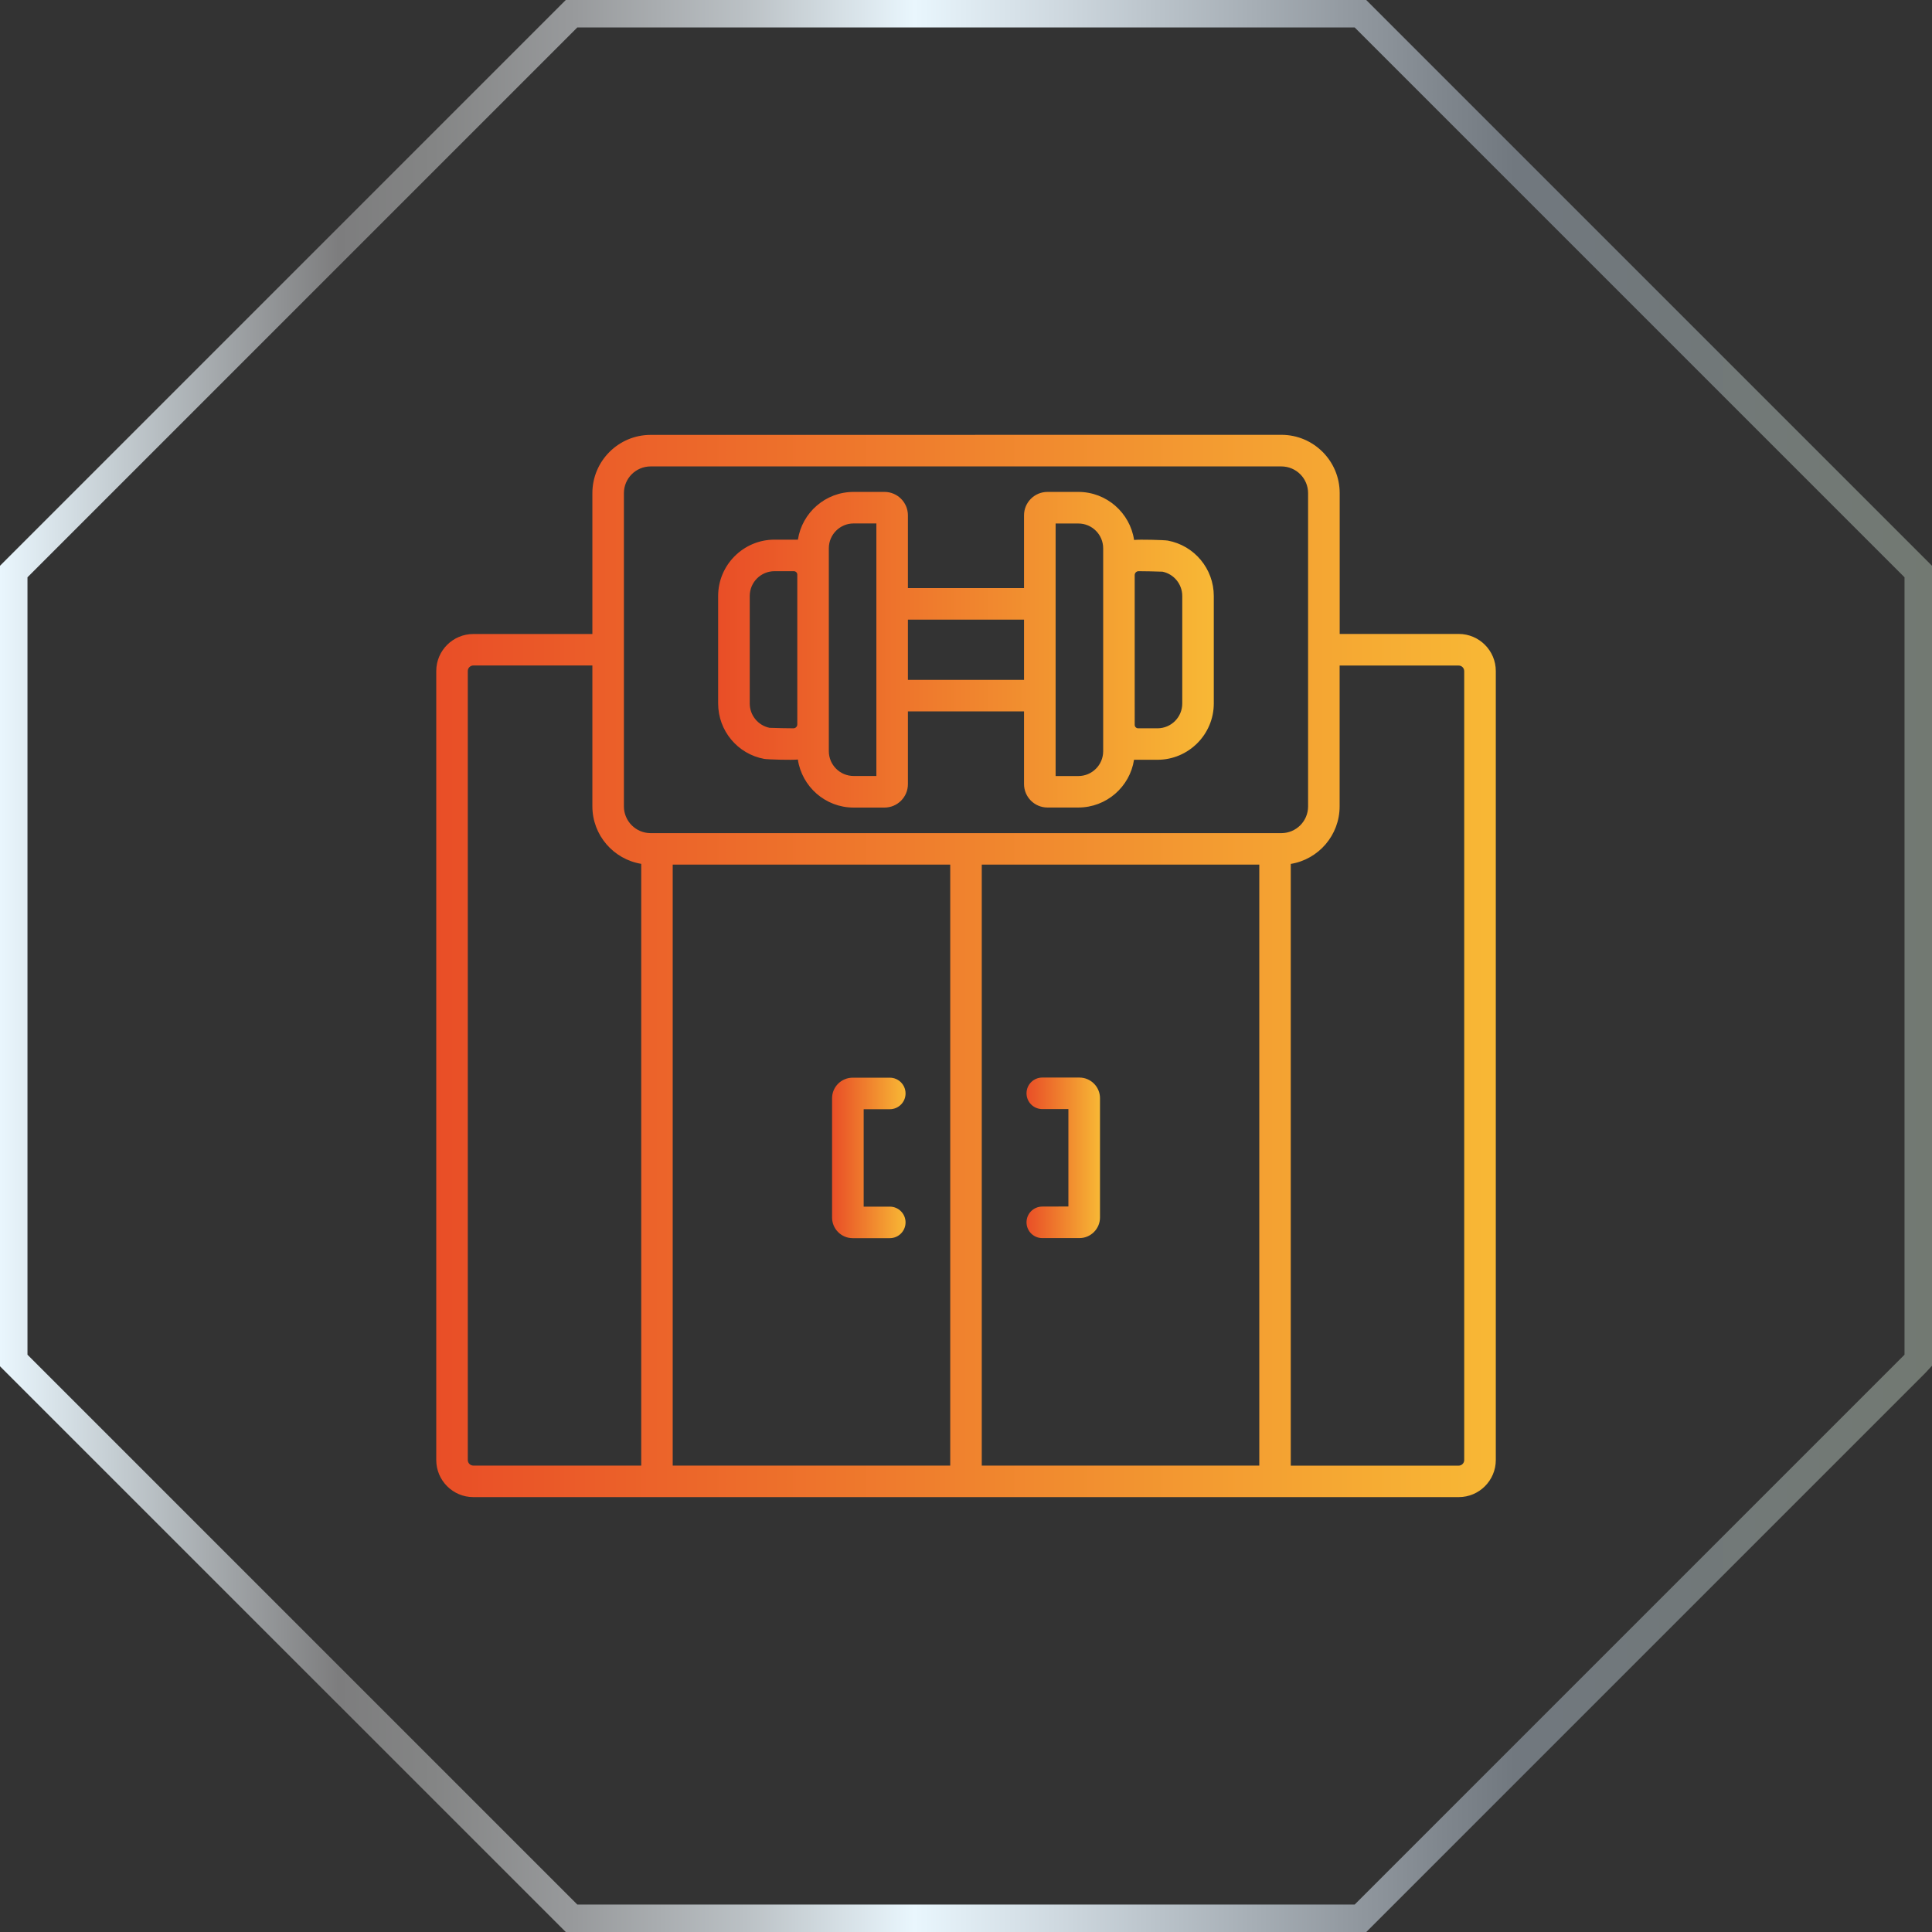 <?xml version="1.0" encoding="UTF-8"?> <svg xmlns="http://www.w3.org/2000/svg" xmlns:xlink="http://www.w3.org/1999/xlink" version="1.1" x="0px" y="0px" viewBox="0 0 31 31" style="enable-background:new 0 0 31 31;" xml:space="preserve"><rect x="0" y="0" width="31" height="31" fill="#333333" stroke="none"/> <style type="text/css"> .st0{fill:#F0EEEA;} .st1{fill:#112336;} .st2{fill:none;stroke:#FFFFFF;stroke-width:1.231;stroke-miterlimit:10;} .st3{fill:#FFFFFF;} .st4{fill:url(#SVGID_1_);} .st5{fill:url(#SVGID_00000150801955286632132080000001099262453321620096_);} .st6{fill:url(#SVGID_00000131339337509971785700000007689419275918593454_);} .st7{fill:url(#SVGID_00000180344097949571891500000015083925609688983718_);} .st8{fill:url(#SVGID_00000054224092005344193030000014211697106304817039_);} .st9{fill:url(#SVGID_00000038399834442476438740000009179298171342052246_);} .st10{fill:url(#SVGID_00000070082260059675133840000014111139107615302549_);} .st11{fill:url(#SVGID_00000038387785349595905160000000703842845808154250_);} .st12{fill:url(#SVGID_00000146461874024004623710000011325819397177081003_);} .st13{fill:url(#SVGID_00000050625450373380512280000017533325779625516429_);} .st14{fill:url(#SVGID_00000080913824389196815000000009854345913883038901_);} .st15{fill:url(#SVGID_00000026850850054615460810000002225127767563388552_);} .st16{fill:url(#SVGID_00000021099680544833238690000016316678890545055627_);} .st17{fill:url(#SVGID_00000109010055211191119240000009485275877282459789_);} .st18{fill:url(#SVGID_00000124135471733108211850000016370755982524707985_);} .st19{fill:url(#SVGID_00000144312772089873055710000014837342752190983097_);} .st20{fill:url(#SVGID_00000180360461040304781450000003533421582262277006_);} .st21{fill:#1699BC;} .st22{fill:#6DCAF3;} .st23{fill:url(#SVGID_00000032631169782257398520000003893422575615901323_);} .st24{fill:url(#SVGID_00000018955214011943850690000006966684052496394166_);} .st25{fill:#EC617B;} .st26{fill:#AD7DB5;} .st27{fill:url(#SVGID_00000003798659276473418910000017060332716861626017_);} .st28{fill:url(#SVGID_00000137104073841410625750000011763439078635296693_);} .st29{fill:url(#SVGID_00000080187138009299482320000005708396896461035181_);} .st30{fill:url(#SVGID_00000150078743194323793490000007246248635403328145_);} .st31{fill:url(#SVGID_00000144304114532606345130000001255080003855686061_);} .st32{fill:#6765AB;} .st33{fill:#4B4898;} .st34{fill:url(#SVGID_00000099634155356082869910000014031222529899943359_);} .st35{fill:url(#SVGID_00000129921365029219271240000001978576764209715131_);} .st36{fill:#E94E27;} .st37{fill:#F8B835;} .st38{fill:url(#SVGID_00000175317629950363125090000004734844252701884600_);} .st39{fill:url(#SVGID_00000061434104874414648020000010339531572683645877_);} .st40{fill:#2B702F;} .st41{fill:#55AF31;} .st42{fill:url(#SVGID_00000107572412323123973640000011416741684782662837_);} .st43{fill:url(#SVGID_00000095313758046155754390000013353204019003999895_);} .st44{fill:url(#SVGID_00000062910321142018264600000017708447631448554936_);} .st45{fill:#F8AA0A;} .st46{fill:#FDEB6A;} .st47{fill:url(#SVGID_00000108286778269643457160000018099965456070982300_);} .st48{fill:url(#SVGID_00000150076160232821282840000003257845992676734651_);} .st49{fill:#A92D17;} .st50{fill:#E94D4A;} .st51{fill:url(#SVGID_00000163032449558814631150000013700185250102705812_);} .st52{fill:url(#SVGID_00000127037672563773456720000005376557137113543613_);} .st53{fill:url(#SVGID_00000171695497952348102610000016347756918388085405_);} .st54{fill:url(#SVGID_00000142895104325807488450000007744506824291918211_);} .st55{fill:url(#SVGID_00000022547985152255111290000014503238267838854291_);} .st56{fill:url(#SVGID_00000115493400841895150640000010706893810075811500_);} .st57{fill:url(#SVGID_00000005988420915981481880000016627717779493848482_);} .st58{fill:url(#SVGID_00000178915821956327411770000008974184176387290002_);} .st59{fill:url(#SVGID_00000096737755167567785230000013891084774399267750_);} .st60{fill:url(#SVGID_00000098186758181539818170000003563629399555009960_);} .st61{fill:url(#SVGID_00000176039607361965523580000018302861039049497990_);} .st62{fill:url(#SVGID_00000066492589611083300690000013316476638223671212_);} .st63{fill:url(#SVGID_00000063612571829000456940000007192859641407048869_);} .st64{fill:url(#SVGID_00000013161705497656661390000002032656522373660093_);} .st65{fill:url(#SVGID_00000163061136626833444180000016245601770843681414_);} .st66{fill:url(#SVGID_00000169541808020731401880000016431527869538506649_);} .st67{fill:url(#SVGID_00000004533889412659983510000005099902339015471293_);} .st68{fill:url(#SVGID_00000065051959282767109910000000097028428769925769_);} .st69{fill:url(#SVGID_00000075135098915089653290000002897199637757939383_);} .st70{fill:url(#SVGID_00000018237664077674408510000017628491797087706510_);} .st71{fill:url(#SVGID_00000012448563111822898290000003949494340560203961_);} .st72{fill:url(#SVGID_00000142155023442452139740000013627232457467156375_);} .st73{fill:url(#SVGID_00000103975065982955365860000013272609804227432377_);} .st74{fill:url(#SVGID_00000087398016047378793380000002546024460443674515_);} .st75{fill:url(#SVGID_00000053547165046957644330000016359815111773614210_);} .st76{fill:url(#SVGID_00000082363029896234550670000012784694259804319894_);} .st77{fill:url(#SVGID_00000008861722554692667640000014309434956965245079_);} .st78{fill:url(#SVGID_00000177483672820233540990000006002903365475037577_);} .st79{fill:url(#SVGID_00000019639815757785037780000009458209236240200893_);} .st80{fill:url(#SVGID_00000132081033374833122460000017224262526464108435_);} .st81{fill:url(#SVGID_00000086650994031027024200000003913055603277189039_);} .st82{fill:url(#SVGID_00000063628430676081208370000014936593796007053219_);} .st83{fill:url(#SVGID_00000037684406883747860840000002355139271871015582_);} .st84{fill:url(#SVGID_00000028299878136009971410000001906436540995912625_);} .st85{fill:#D6D7D7;stroke:#826E61;stroke-width:0.251;stroke-miterlimit:10;} .st86{fill:#F2F2F2;stroke:#826E61;stroke-width:0.251;stroke-linecap:square;stroke-miterlimit:10;} .st87{fill:#C3CDA1;stroke:#826E61;stroke-width:0.343;stroke-linecap:round;stroke-linejoin:round;stroke-miterlimit:10;} .st88{fill:#C3CDA1;stroke:#826E61;stroke-width:0.335;stroke-linecap:round;stroke-linejoin:round;stroke-miterlimit:10;} .st89{fill:#C3CDA1;stroke:#826E61;stroke-width:0.369;stroke-linecap:round;stroke-linejoin:round;stroke-miterlimit:10;} .st90{fill:#E6DED8;stroke:#826E61;stroke-width:0.251;stroke-linecap:square;stroke-miterlimit:10;} .st91{fill:#F2E0DF;stroke:#826E61;stroke-width:0.264;stroke-miterlimit:10;} .st92{fill:#C3CDA1;stroke:#826E61;stroke-width:0.264;stroke-linecap:round;stroke-linejoin:round;stroke-miterlimit:10;} .st93{fill:#C3CDA1;stroke:#826E61;stroke-width:0.314;stroke-linecap:round;stroke-linejoin:round;stroke-miterlimit:10;} .st94{fill:#FFFFFF;stroke:#826E61;stroke-width:0.251;stroke-miterlimit:10;} .st95{fill:#A38774;stroke:#826E61;stroke-width:1.024;stroke-miterlimit:10;} .st96{fill:#AD9483;stroke:#826E61;stroke-width:1.024;stroke-miterlimit:10;} .st97{fill:#B7A192;stroke:#826E61;stroke-width:1.024;stroke-miterlimit:10;} .st98{fill:#C1AFA1;stroke:#826E61;stroke-width:1.024;stroke-miterlimit:10;} .st99{fill:#CCBDB2;stroke:#826E61;stroke-width:1.024;stroke-miterlimit:10;} .st100{fill:#D7CBC3;stroke:#826E61;stroke-width:1.024;stroke-miterlimit:10;} .st101{fill:#E2DAD4;stroke:#826E61;stroke-width:1.024;stroke-miterlimit:10;} .st102{fill:#EEEAE6;stroke:#826E61;stroke-width:1.024;stroke-miterlimit:10;} .st103{fill:#FAFAF9;stroke:#826E61;stroke-width:1.024;stroke-miterlimit:10;} .st104{opacity:0.4;} .st105{fill:none;stroke:#575756;stroke-width:1.122;stroke-miterlimit:10;} .st106{fill:none;stroke:#575756;stroke-width:1.122;stroke-miterlimit:10;stroke-dasharray:7.259,7.259;} .st107{fill:none;stroke:#575756;stroke-width:1.122;stroke-miterlimit:10;stroke-dasharray:7.211,7.211;} .st108{fill:none;stroke:#575756;stroke-width:1.122;stroke-miterlimit:10;stroke-dasharray:7.21,7.21;} .st109{fill:none;stroke:#575756;stroke-width:1.122;stroke-miterlimit:10;stroke-dasharray:7.002,7.002;} .st110{fill:none;stroke:#575756;stroke-width:1.122;stroke-miterlimit:10;stroke-dasharray:7.028,7.028;} .st111{fill:none;stroke:#575756;stroke-width:1.122;stroke-miterlimit:10;stroke-dasharray:7.418,7.418;} .st112{fill:none;stroke:#575756;stroke-width:1.122;stroke-miterlimit:10;stroke-dasharray:7.183,7.183;} .st113{fill:none;stroke:#575756;stroke-width:1.122;stroke-miterlimit:10;stroke-dasharray:7.244,7.244;} .st114{fill:none;stroke:#575756;stroke-width:1.122;stroke-miterlimit:10;stroke-dasharray:7.112,7.112;} .st115{fill:none;stroke:#575756;stroke-width:1.122;stroke-miterlimit:10;stroke-dasharray:7.231,7.231;} .st116{fill:none;stroke:#575756;stroke-width:1.122;stroke-miterlimit:10;stroke-dasharray:7.362,7.362;} .st117{fill:none;stroke:#575756;stroke-width:1.122;stroke-miterlimit:10;stroke-dasharray:7.192,7.192;} .st118{fill:none;stroke:#575756;stroke-width:1.122;stroke-miterlimit:10;stroke-dasharray:7.137,7.137;} .st119{fill:none;stroke:#575756;stroke-width:1.122;stroke-miterlimit:10;stroke-dasharray:7.164,7.164;} .st120{fill:none;stroke:#575756;stroke-width:1.122;stroke-miterlimit:10;stroke-dasharray:7.417,7.417;} .st121{fill:none;stroke:#575756;stroke-width:1.122;stroke-miterlimit:10;stroke-dasharray:7.164,7.164;} .st122{fill:none;stroke:#575756;stroke-width:1.122;stroke-miterlimit:10;stroke-dasharray:7.365,7.365;} .st123{fill:none;stroke:#575756;stroke-width:1.122;stroke-miterlimit:10;stroke-dasharray:7.317,7.317;} .st124{fill:none;stroke:#575756;stroke-width:1.122;stroke-miterlimit:10;stroke-dasharray:7.018,7.018;} .st125{fill:none;stroke:#575756;stroke-width:1.122;stroke-miterlimit:10;stroke-dasharray:6.49,6.49;} .st126{fill:none;stroke:#575756;stroke-width:1.122;stroke-miterlimit:10;stroke-dasharray:6.501,6.501;} .st127{fill:none;stroke:#575756;stroke-width:1.122;stroke-miterlimit:10;stroke-dasharray:5.906,5.906;} .st128{fill:none;stroke:#575756;stroke-width:1.122;stroke-miterlimit:10;stroke-dasharray:7.025,7.025;} .st129{fill:none;stroke:#020203;stroke-width:0.895;stroke-miterlimit:10;stroke-dasharray:5.369;} .st130{fill:none;stroke:#575756;stroke-width:1.122;stroke-miterlimit:10;stroke-dasharray:6.764,6.764;} .st131{fill:none;stroke:#575756;stroke-width:1.122;stroke-miterlimit:10;stroke-dasharray:7.334,7.334;} .st132{fill:none;stroke:#575756;stroke-width:1.122;stroke-miterlimit:10;stroke-dasharray:7.08,7.08;} .st133{fill:none;stroke:#575756;stroke-width:1.122;stroke-miterlimit:10;stroke-dasharray:7.19,7.19;} .st134{fill:url(#SVGID_00000000905687111306505630000001494349108525478846_);stroke:#020203;stroke-width:0.895;stroke-miterlimit:10;stroke-dasharray:7.159;} .st135{fill:none;stroke:#020203;stroke-width:0.895;stroke-miterlimit:10;stroke-dasharray:7.159;} .st136{fill:url(#SVGID_00000117670095859508946640000005118053425256234673_);} .st137{fill:url(#SVGID_00000162343071041683741900000014973664001438707890_);} .st138{fill:url(#SVGID_00000155863890593759434890000016093240073832555932_);} .st139{fill:url(#SVGID_00000085218246459878423130000000822663894985870013_);} .st140{fill:url(#SVGID_00000055703568766924573580000000465240510119111601_);} .st141{fill:url(#SVGID_00000001645385917445014070000002977830581166871965_);} .st142{fill:url(#SVGID_00000012430251727135064650000000348049296944296623_);} .st143{fill:url(#SVGID_00000107590928274977580670000003202910779289922452_);} .st144{fill:url(#SVGID_00000104703308903087568970000010549040141191656628_);} .st145{fill:url(#SVGID_00000181081224341210130410000004214225166034887077_);} .st146{fill:url(#SVGID_00000013194988935257676270000016057172426141482419_);} .st147{fill:url(#SVGID_00000056418451463837722480000000333740564117494664_);} .st148{fill:url(#SVGID_00000005984872470251076930000016290028243830885250_);} .st149{fill:url(#SVGID_00000021095016226702128790000002249298040963738779_);} .st150{fill:url(#SVGID_00000108994769136393175610000018278894055899223955_);} .st151{fill:url(#SVGID_00000127005690641139402640000012919619115147485344_);} .st152{fill:url(#SVGID_00000090989136461506790510000006420280558906970787_);} .st153{fill:url(#SVGID_00000065067487565932816210000014565940652098728114_);} .st154{fill:url(#SVGID_00000140009321626276931470000006775480020947895994_);} .st155{fill:url(#SVGID_00000181768363187464086380000017307586803290590112_);} .st156{fill:url(#SVGID_00000093148065488313189150000012906067049620216996_);} .st157{fill:url(#SVGID_00000006687762178746267390000018330693059050007218_);} .st158{fill:url(#SVGID_00000183928601851795507200000017386952643122716311_);} .st159{fill:url(#SVGID_00000078031652797555686720000016840954212936054663_);} .st160{fill:url(#SVGID_00000065765672327621655360000002472157639365073081_);} .st161{fill:url(#SVGID_00000115503441485793603140000011773111691358662576_);} .st162{fill:none;stroke:url(#SVGID_00000179606730171631404220000010089096596281770670_);stroke-miterlimit:10;} .st163{fill:none;stroke:url(#SVGID_00000045610279433987355150000013819588698337590188_);stroke-miterlimit:10;} .st164{fill:#0F2335;} .st165{fill:url(#SVGID_00000165948129443626477030000005490726962201855153_);} .st166{fill:url(#SVGID_00000124124999740474552160000009584657488502923407_);} .st167{fill:url(#SVGID_00000016754233712143938150000000067282203375071404_);} .st168{fill:url(#SVGID_00000144320055693165262800000005599887220372563625_);} .st169{fill:url(#Shape_00000126284483550439169860000003163661728357196460_);} .st170{fill:url(#Shape_00000167360875388827424780000006729889067898810243_);} .st171{fill:url(#Shape_00000036215938439355089480000015135664481269098133_);} .st172{fill:url(#SVGID_00000169532922266918284500000006056948295775112097_);} .st173{fill:url(#SVGID_00000058558543848358214750000003057744815661877180_);} .st174{fill:url(#SVGID_00000055684452383195944160000006272278511761324202_);} .st175{fill:url(#SVGID_00000107559951388871808410000013900556534580960952_);} .st176{fill:url(#SVGID_00000145740265743010020200000010211884403605162429_);} .st177{fill:url(#SVGID_00000003083560223395328460000017580876524355546046_);} .st178{fill:url(#SVGID_00000177475606939948447040000005658136412110900156_);} .st179{fill:url(#SVGID_00000000929594040678181680000006927375660903170998_);} .st180{fill:url(#SVGID_00000067914642049903092870000001190152946591761566_);} .st181{fill:url(#SVGID_00000136387365730889849470000013568617974457861800_);} .st182{fill:url(#SVGID_00000061445084920478631390000013897477731951215769_);} .st183{fill:url(#SVGID_00000163763059544567429050000005850064962671206280_);} .st184{fill:url(#SVGID_00000053512978810746934190000016188394802113955258_);} .st185{fill:url(#SVGID_00000033356402992189528570000000432206559791370150_);} .st186{fill:url(#SVGID_00000124152700520178293950000004984039544333992353_);} .st187{fill:url(#SVGID_00000116211103600700633220000003722811829170317706_);} .st188{fill:url(#SVGID_00000088840636037214858000000016945621475258171052_);} .st189{fill:url(#SVGID_00000049909626201340766410000006288737660179803782_);} .st190{fill:url(#SVGID_00000057845520175257919820000007016295280127877811_);} .st191{fill:url(#SVGID_00000150786076287697993870000014676878183247147183_);} .st192{fill:url(#SVGID_00000018947490385137404060000009378117629691806860_);} .st193{fill:url(#SVGID_00000017493206206450074060000014817341098147094715_);} .st194{fill:url(#SVGID_00000004529020481382452770000004081002695574829970_);} .st195{fill:url(#SVGID_00000004537481432313828240000014900843235815257515_);} .st196{fill:url(#SVGID_00000084500524411318983620000004478998015898783617_);} .st197{fill:url(#SVGID_00000016755921882270322280000017500114990603556008_);} .st198{fill:url(#SVGID_00000065060793166832828600000017088261837797398718_);} .st199{fill:url(#SVGID_00000049203378500751003670000017515170987343688078_);} .st200{fill:url(#SVGID_00000151519529855447032730000001964335552249207986_);} .st201{fill:url(#SVGID_00000142880077287955876840000011711443838831290810_);} .st202{fill:url(#Shape_00000160184093075614695280000000365796400387845510_);} .st203{fill:url(#Shape_00000171684586164624597520000013635580458544241322_);} .st204{fill:url(#Shape_00000173122957793020979880000003017310732199506606_);} .st205{fill:url(#SVGID_00000049925006391464892200000006742454536946159286_);} .st206{fill:url(#Shape_00000178922457338369238160000006654086268714866312_);} .st207{fill:url(#Shape_00000154387046286626283080000012920452532126980798_);} .st208{fill:url(#Shape_00000175289041413767994430000009497312013660763790_);} .st209{fill:url(#SVGID_00000082352465632488081740000015646920171457880459_);} .st210{fill:url(#Shape_00000045609743506817457060000000971629973209512116_);} .st211{fill:url(#Shape_00000026882759967121804820000001444849841833588370_);} .st212{fill:url(#Shape_00000068676754528323795150000012299615194181335472_);} .st213{fill:url(#SVGID_00000127012852835789483150000018362800266366367423_);} .st214{fill:url(#Shape_00000001651376545885418740000005211699803200310711_);} .st215{fill:url(#Shape_00000078022086046569521170000003559624090294397078_);} .st216{fill:url(#Shape_00000077295929656575406060000014187446497883357831_);} .st217{fill:url(#SVGID_00000073718679332306587110000007057500690596055742_);} .st218{fill:url(#SVGID_00000015338897950639509830000009447704802831875726_);} .st219{fill:url(#SVGID_00000100366214838968548680000014992980644506162351_);} .st220{fill:url(#SVGID_00000111893136605075336420000001573955160655243199_);} .st221{fill:url(#SVGID_00000012434112988263425830000017341675025850426009_);} .st222{fill:url(#SVGID_00000158743298617997948210000010004587812691149475_);} .st223{fill:url(#SVGID_00000100354472770619347880000011304078446322390171_);} .st224{fill:url(#SVGID_00000145038557918640701590000000289948759195615374_);} .st225{fill:url(#SVGID_00000130632372681565601220000003063676072185961879_);} .st226{fill:url(#SVGID_00000116934435185162064860000013201855269029500844_);} .st227{fill:url(#SVGID_00000040566782159137756640000011515583028365817475_);} .st228{fill:url(#SVGID_00000021831662443306069630000012446144346146750085_);} .st229{fill:url(#SVGID_00000072282183361903076780000009946681894784393896_);} .st230{fill:url(#SVGID_00000031198020682896742870000007426472754116828810_);} .st231{fill:url(#SVGID_00000143593674503839755270000013072154631758143667_);} .st232{fill:url(#SVGID_00000077288085009750732540000004683755844138939277_);} .st233{fill:url(#SVGID_00000176753701747531034120000012292477150420328358_);} .st234{fill:url(#SVGID_00000133503591837715059230000010089413829277660553_);} .st235{fill:url(#SVGID_00000134238257870707403540000018246078890451340220_);} .st236{fill:url(#SVGID_00000115496750873265409530000001588554741283000201_);} .st237{fill:url(#SVGID_00000072983865577843563260000004195969983743516603_);} .st238{fill:url(#SVGID_00000088095998932077314240000000198889680006300602_);} .st239{fill:url(#SVGID_00000125595450520377215010000000010316720527795859_);} .st240{fill:url(#SVGID_00000141414739407624724460000007738723228019733158_);} .st241{fill:url(#SVGID_00000074400777290127929430000001993832773610889363_);} .st242{fill:url(#SVGID_00000000221374054107795100000015938920367817420695_);} .st243{fill:url(#SVGID_00000163065672207415432380000018144299187502373047_);} .st244{fill:url(#SVGID_00000116211041789417694010000009370652934469042059_);} .st245{fill:url(#SVGID_00000007421366022263577240000008744806120413073052_);} .st246{fill:url(#SVGID_00000018230442565663883790000013641848856327478658_);} .st247{fill:url(#SVGID_00000076561194921941170760000001210325234849207476_);} .st248{fill:url(#SVGID_00000160188422303083423690000007860443202986374569_);} .st249{fill:url(#SVGID_00000082330763130461483430000011796390572565736595_);} .st250{fill:url(#SVGID_00000049929111716306262930000002859932335784434357_);} .st251{fill:url(#SVGID_00000039124074964845807460000008571586056981151921_);} .st252{fill:url(#SVGID_00000086677694952150361290000016222394402611287224_);} .st253{fill:url(#SVGID_00000116224445575304160850000010816242445771593888_);} .st254{fill:url(#SVGID_00000050647465435554366070000004554938176429150851_);} .st255{fill:url(#SVGID_00000013183960752693991330000012354945262441792644_);} .st256{fill:url(#SVGID_00000073717198943332442210000017519659432840995243_);} .st257{fill:url(#SVGID_00000128442859225545135030000015927226459172037049_);} .st258{fill:url(#SVGID_00000129913881287978390150000002416091138317754512_);} .st259{fill:url(#SVGID_00000098179446378823734070000009741913309140009143_);} .st260{fill:url(#SVGID_00000177453006203546095080000004457325421611879314_);} .st261{fill:url(#SVGID_00000116931782621069770150000005837169754063018941_);} .st262{fill:url(#SVGID_00000082333194067177961580000017410725789398030246_);} .st263{fill:url(#SVGID_00000155127461514784966920000006775703314557977489_);} .st264{fill:url(#SVGID_00000120535098497113134320000016442619389163364251_);} .st265{fill:url(#SVGID_00000156550934786667848310000005267334869945488298_);} .st266{fill:url(#SVGID_00000093144161727706039960000004058842760401771916_);} .st267{fill:url(#SVGID_00000142153952167152192990000001380336197652694969_);} .st268{fill:url(#SVGID_00000079451009521323395810000006351496369918620603_);} .st269{fill:url(#SVGID_00000120558130772782032360000018242607417504359811_);} .st270{fill:url(#SVGID_00000171687606248172043850000002415081656126171797_);} .st271{fill:url(#SVGID_00000109723223990106625150000016614255874366363264_);} .st272{fill:url(#SVGID_00000118372751660780837800000014665657875551126207_);} .st273{fill:url(#SVGID_00000148646755206201755520000016312639453588162972_);} .st274{fill:url(#SVGID_00000038391686368937997970000004499843568464775871_);} .st275{fill:url(#SVGID_00000118399242583776270450000006286162169016555923_);} .st276{fill:url(#SVGID_00000168081426366484379250000007050096923952400007_);} .st277{fill:url(#SVGID_00000136401558090695928820000007207040356121543813_);} .st278{fill:url(#SVGID_00000025420842088345627830000013547921025678107576_);} .st279{fill:url(#SVGID_00000115489991939348128030000007955782007984967078_);} .st280{fill:url(#SVGID_00000082326668628693382910000014381066678578955420_);} .st281{fill:url(#SVGID_00000019648751644931204810000004196709912210922644_);} .st282{fill:url(#SVGID_00000026853810015378320570000001785502450621838747_);} .st283{fill:url(#SVGID_00000036239508881625585100000015731422126615480725_);} .st284{fill:url(#Shape_00000145763980860753614440000002379199766469274242_);} .st285{fill:url(#Shape_00000044160813657460136220000015182431483010996100_);} .st286{fill:url(#Shape_00000097494165486811779350000014288398876195251367_);} .st287{fill:url(#SVGID_00000170239814476751693800000008818082876789901488_);} .st288{fill:url(#SVGID_00000142155409838051569470000002359592127131493259_);} .st289{fill:url(#SVGID_00000082359494962928816330000004265915426977808526_);} .st290{fill:url(#SVGID_00000015343399299389931710000007381863926574957709_);} .st291{fill:url(#SVGID_00000152248354879472813340000012328722289659332786_);} .st292{fill:url(#SVGID_00000155869128775523046550000004040561951733828767_);} .st293{fill:url(#SVGID_00000026870149222250536360000008163713209006250132_);} .st294{fill:url(#SVGID_00000071533810393020067040000013849363929722295741_);} .st295{fill:url(#SVGID_00000048481591035120543310000012766051330412030605_);} .st296{fill:url(#SVGID_00000140700787143184386470000006954405560898693266_);} .st297{fill:url(#SVGID_00000114788722312884067120000004996520742108740284_);} .st298{fill:url(#SVGID_00000171713156035998898020000007392056999754553991_);} .st299{fill:url(#SVGID_00000049931501420950246090000016032428096992569985_);} .st300{fill:url(#SVGID_00000072268801632496165430000012392596346845050795_);} .st301{fill:url(#SVGID_00000108266805141598358640000004815644806757381567_);} .st302{fill:url(#SVGID_00000121995674809468791580000011206704204257152420_);} .st303{fill:url(#SVGID_00000172423659711204758120000016708081246799655556_);} .st304{fill:url(#SVGID_00000098219587882701635920000006436679398736844932_);} .st305{fill:url(#SVGID_00000113336244856282150960000017063705194610255545_);} .st306{fill:url(#SVGID_00000034789529339402545230000017104794027530377405_);} .st307{fill:url(#SVGID_00000118388497576460474330000015419327998765764524_);} .st308{fill:url(#SVGID_00000013158283192129843810000007198864150203115187_);} .st309{fill:url(#SVGID_00000113341205799086352320000017536754054819679397_);} .st310{fill:url(#SVGID_00000122722083227360640810000000333203897235912326_);} .st311{fill:url(#SVGID_00000181058877940242180510000003021221400495003297_);} .st312{fill:url(#SVGID_00000111187147342358143500000012491617438021847985_);} .st313{fill:url(#SVGID_00000042701192492731212530000003855729157619294116_);} .st314{fill:url(#SVGID_00000098223176880062385070000007237977313380309168_);} .st315{fill:url(#SVGID_00000157279577318114539250000012444803369193744793_);} .st316{fill:url(#SVGID_00000018218728804850709270000003880312230871504030_);} .st317{fill:url(#SVGID_00000072972948301506671970000002285220654076780987_);} .st318{fill:url(#Shape_00000007396922198658489590000001953271072100723596_);} .st319{fill:url(#Shape_00000124875443111786879160000008442159096811643283_);} .st320{fill:url(#Shape_00000079456364345679682660000011856797091669778316_);} .st321{fill:url(#SVGID_00000172435393408707713870000001715684347093877642_);} .st322{fill:url(#SVGID_00000161592142886581059320000000228054159531264156_);} .st323{fill:url(#SVGID_00000119106399526285548050000003547153685511415212_);} .st324{fill:url(#SVGID_00000040536247888296667000000001725815124826339206_);} .st325{fill:url(#SVGID_00000021115024164155214330000010260228404475611837_);} .st326{fill:url(#SVGID_00000017511202490163685270000014073712637602437795_);} .st327{fill:url(#SVGID_00000146489038984425459270000002702876504768329864_);} .st328{fill:url(#SVGID_00000034798010113734744460000008899387656204084129_);} .st329{fill:url(#SVGID_00000175311768600235791800000006187251520330700691_);} .st330{fill:url(#SVGID_00000143597619318974425650000001709370514344402561_);} .st331{fill:url(#SVGID_00000002346165219590119210000007156215334514676926_);} .st332{fill:url(#SVGID_00000026875545845178061450000006549263756301862275_);} .st333{fill:url(#SVGID_00000013182615218565300880000015117915706496189582_);} .st334{fill:url(#SVGID_00000157269715483208291550000015651870924541098624_);} .st335{fill:url(#SVGID_00000008123762949743633140000007879276369234040459_);} .st336{fill:url(#SVGID_00000062900927058373937870000017545959943296628908_);} .st337{fill:url(#SVGID_00000010990780832462760370000006917611740692047499_);} .st338{fill:url(#SVGID_00000026881569592583143660000002178218907889993650_);} .st339{fill:url(#SVGID_00000070801557056019474900000008526548526418272128_);} .st340{fill:url(#SVGID_00000137835013665388722160000002829361937508532352_);} .st341{fill:url(#SVGID_00000091730688333330201130000015343796094795770529_);} .st342{fill:url(#SVGID_00000018236926094928385280000012617605302982508684_);} .st343{fill:url(#SVGID_00000085221765157156102910000016694409457423258046_);} .st344{fill:url(#SVGID_00000019662605920089897850000004706499354559525794_);} .st345{fill:url(#SVGID_00000047747537064633408580000005290989124765631679_);} .st346{fill:url(#SVGID_00000134230572217461205440000018373385884691569565_);} .st347{fill:url(#SVGID_00000167379250105637109720000002010450831390506917_);} .st348{fill:url(#SVGID_00000122714220943909111100000009660361859653104270_);} .st349{fill:url(#SVGID_00000060738407566311277110000002023818760287424135_);} .st350{fill:url(#SVGID_00000137824717132722903330000007079433157021163163_);} .st351{fill:url(#SVGID_00000175284916207588172720000007272634070092861825_);} .st352{fill:url(#SVGID_00000154403218296909182830000006468727435776370056_);} .st353{fill:url(#SVGID_00000062152597685312644830000000856618778128486546_);} .st354{fill:url(#SVGID_00000062167438647283269010000002480616500320721577_);} .st355{fill:url(#SVGID_00000096039955976682511100000004919376949798848906_);} .st356{fill:url(#SVGID_00000062871551830594376650000015123140982389442213_);} .st357{fill:url(#SVGID_00000088839276636942484650000009808605808311744700_);} .st358{fill:url(#SVGID_00000137821871487023163040000016560411039480548017_);} .st359{fill:url(#SVGID_00000058578737255446454880000008707537930524977837_);} .st360{fill:url(#SVGID_00000121976449415781411900000010506204930270779537_);} .st361{fill:url(#SVGID_00000117652384514405251740000018265074336286454927_);} .st362{fill:url(#SVGID_00000173873417003944239440000007125608577496293771_);} .st363{fill:url(#SVGID_00000121256060145452283100000003733021058824172932_);} .st364{fill:url(#SVGID_00000183940948642148011660000015893558773293547400_);} .st365{fill:url(#SVGID_00000156558412726495835560000006360551429173556658_);} .st366{fill:url(#SVGID_00000133520137858775052610000004334013119314304186_);} .st367{fill:url(#SVGID_00000006666658143487103420000015196903941162448283_);} .st368{fill:url(#SVGID_00000062890592217710714360000013125116056754464152_);} .st369{fill:url(#SVGID_00000167374462295716337630000011757795656827133829_);} .st370{fill:url(#SVGID_00000017474084504651027750000006933965845754695071_);} .st371{fill:url(#SVGID_00000022518054898850200900000014893642647488183942_);} .st372{fill:url(#SVGID_00000109728218602236730530000001990585642264317612_);} </style> <g id="Слой_1"> <g> <linearGradient id="SVGID_1_" gradientUnits="userSpaceOnUse" x1="0" y1="15.5" x2="31" y2="15.5"> <stop offset="5.000000e-08" style="stop-color:#E9F6FD"></stop> <stop offset="0.175" style="stop-color:#7D7D7E"></stop> <stop offset="0.224" style="stop-color:#848585"></stop> <stop offset="0.298" style="stop-color:#989A9C"></stop> <stop offset="0.386" style="stop-color:#BBC1C5"></stop> <stop offset="0.473" style="stop-color:#E9F6FD"></stop> <stop offset="0.547" style="stop-color:#CFD9E0"></stop> <stop offset="0.699" style="stop-color:#9299A0"></stop> <stop offset="0.784" style="stop-color:#71787F"></stop> <stop offset="1" style="stop-color:#727972"></stop> </linearGradient> <path class="st4" d="M21.922,0H9.078L0,9.078v12.845L9.078,31h12.845l8.963-8.963L31,21.914V9.078L21.922,0z M30.559,21.737 l-8.822,8.822H9.263l-8.822-8.822V9.263l8.822-8.822h12.474l8.822,8.822V21.737z"></path> </g> <g> <linearGradient id="SVGID_00000114784862760591935320000014364201015415111833_" gradientUnits="userSpaceOnUse" x1="7" y1="15.5" x2="24" y2="15.5"> <stop offset="0" style="stop-color:#E94E27"></stop> <stop offset="0.232" style="stop-color:#EC662A"></stop> <stop offset="0.719" style="stop-color:#F39A31"></stop> <stop offset="1" style="stop-color:#F8B835"></stop> </linearGradient> <path style="fill:url(#SVGID_00000114784862760591935320000014364201015415111833_);" d="M10.44,6.978 c-0.516,0-0.935,0.419-0.935,0.935v2.26h-1.91C7.267,10.173,7,10.439,7,10.767l0,12.66c0,0.328,0.267,0.595,0.595,0.595l15.811,0 c0.328,0,0.595-0.267,0.595-0.595v-12.66c0-0.328-0.267-0.595-0.595-0.595v0h-1.91v-2.26c0-0.516-0.419-0.935-0.935-0.935 L10.44,6.978z M20.56,7.484c0.237,0,0.429,0.192,0.429,0.429v5.026c0,0.237-0.192,0.429-0.429,0.429H10.44 c-0.237,0-0.429-0.192-0.429-0.429c0-0.222,0-4.801,0-5.026c0-0.237,0.192-0.429,0.429-0.429H20.56z M7.506,10.767 c0-0.049,0.04-0.089,0.089-0.089h1.91v2.26c0,0.464,0.34,0.85,0.784,0.923v9.655H7.595c-0.049,0-0.089-0.04-0.089-0.089 L7.506,10.767z M15.753,23.516v-9.643h4.453v9.643L15.753,23.516z M15.247,23.516h-4.453v-9.643h4.453V23.516z M23.494,23.428 c0,0.049-0.04,0.089-0.089,0.089h-2.694v-9.655c0.444-0.072,0.784-0.459,0.784-0.923v-2.26h1.91c0.049,0,0.089,0.04,0.089,0.089 V23.428z"></path> <linearGradient id="SVGID_00000156548289294840019270000010062909629634967469_" gradientUnits="userSpaceOnUse" x1="11.524" y1="10.426" x2="19.476" y2="10.426"> <stop offset="0" style="stop-color:#E94E27"></stop> <stop offset="0.232" style="stop-color:#EC662A"></stop> <stop offset="0.719" style="stop-color:#F39A31"></stop> <stop offset="1" style="stop-color:#F8B835"></stop> </linearGradient> <path style="fill:url(#SVGID_00000156548289294840019270000010062909629634967469_);" d="M16.807,12.957h0.496 c0.451,0,0.827-0.333,0.893-0.766h0.376c0.498,0,0.904-0.406,0.904-0.904V9.563c0-0.436-0.311-0.81-0.739-0.889 c-0.057-0.01-0.453-0.021-0.54-0.01c-0.065-0.435-0.441-0.771-0.894-0.771h-0.496c-0.207,0-0.376,0.168-0.376,0.376v1.167h-1.863 V8.269c0-0.207-0.168-0.376-0.376-0.376h-0.496c-0.451,0-0.827,0.333-0.893,0.766h-0.376c-0.498,0-0.904,0.406-0.904,0.904v1.725 c0,0.436,0.311,0.81,0.739,0.889c0.057,0.01,0.453,0.021,0.54,0.01c0.065,0.435,0.441,0.771,0.894,0.771h0.496 c0.207,0,0.376-0.168,0.376-0.376v-1.167h1.863v1.167C16.432,12.789,16.6,12.957,16.807,12.957L16.807,12.957z M18.207,9.227 c0-0.034,0.028-0.062,0.062-0.062c0.055,0,0.324,0.004,0.384,0.008c0.184,0.038,0.317,0.201,0.317,0.39v1.725 c0,0.22-0.178,0.398-0.398,0.398h-0.31c-0.03,0-0.055-0.025-0.055-0.055L18.207,9.227L18.207,9.227z M16.938,8.4h0.365 c0.22,0,0.398,0.179,0.398,0.398v3.256c0,0.22-0.179,0.398-0.398,0.398h-0.365C16.938,11.956,16.938,9.033,16.938,8.4z M12.793,11.624c0,0.034-0.028,0.062-0.062,0.062c-0.055,0-0.324-0.004-0.384-0.008c-0.184-0.038-0.317-0.201-0.317-0.39V9.563 c0-0.22,0.178-0.398,0.398-0.398h0.31c0.03,0,0.055,0.025,0.055,0.055L12.793,11.624L12.793,11.624z M14.062,12.451h-0.365 c-0.22,0-0.398-0.179-0.398-0.398c0-0.516,0-2.93,0-3.256c0-0.22,0.179-0.398,0.398-0.398h0.365V12.451z M14.568,10.909V9.942 h1.863v0.967H14.568z"></path> <linearGradient id="SVGID_00000106840677766967995210000003668244081850377918_" gradientUnits="userSpaceOnUse" x1="13.351" y1="18.579" x2="14.529" y2="18.579"> <stop offset="0" style="stop-color:#E94E27"></stop> <stop offset="0.232" style="stop-color:#EC662A"></stop> <stop offset="0.719" style="stop-color:#F39A31"></stop> <stop offset="1" style="stop-color:#F8B835"></stop> </linearGradient> <path style="fill:url(#SVGID_00000106840677766967995210000003668244081850377918_);" d="M13.351,17.622v1.914 c0,0.182,0.148,0.331,0.331,0.331h0.595c0.14,0,0.253-0.113,0.253-0.253c0-0.14-0.113-0.253-0.253-0.253h-0.419v-1.563h0.419 c0.14,0,0.253-0.113,0.253-0.253c0-0.14-0.113-0.253-0.253-0.253h-0.595C13.499,17.292,13.351,17.44,13.351,17.622L13.351,17.622z "></path> <linearGradient id="SVGID_00000146475013409797351570000013958984504222282390_" gradientUnits="userSpaceOnUse" x1="16.471" y1="18.579" x2="17.649" y2="18.579"> <stop offset="0" style="stop-color:#E94E27"></stop> <stop offset="0.232" style="stop-color:#EC662A"></stop> <stop offset="0.719" style="stop-color:#F39A31"></stop> <stop offset="1" style="stop-color:#F8B835"></stop> </linearGradient> <path style="fill:url(#SVGID_00000146475013409797351570000013958984504222282390_);" d="M16.724,19.36 c-0.14,0-0.253,0.113-0.253,0.253c0,0.14,0.113,0.253,0.253,0.253h0.595c0.182,0,0.331-0.148,0.331-0.331v-1.914 c0-0.182-0.148-0.331-0.331-0.331h-0.595c-0.14,0-0.253,0.113-0.253,0.253c0,0.14,0.113,0.253,0.253,0.253h0.419v1.563 L16.724,19.36L16.724,19.36z"></path> </g> </g> <g id="Слой_2"> </g> </svg> 